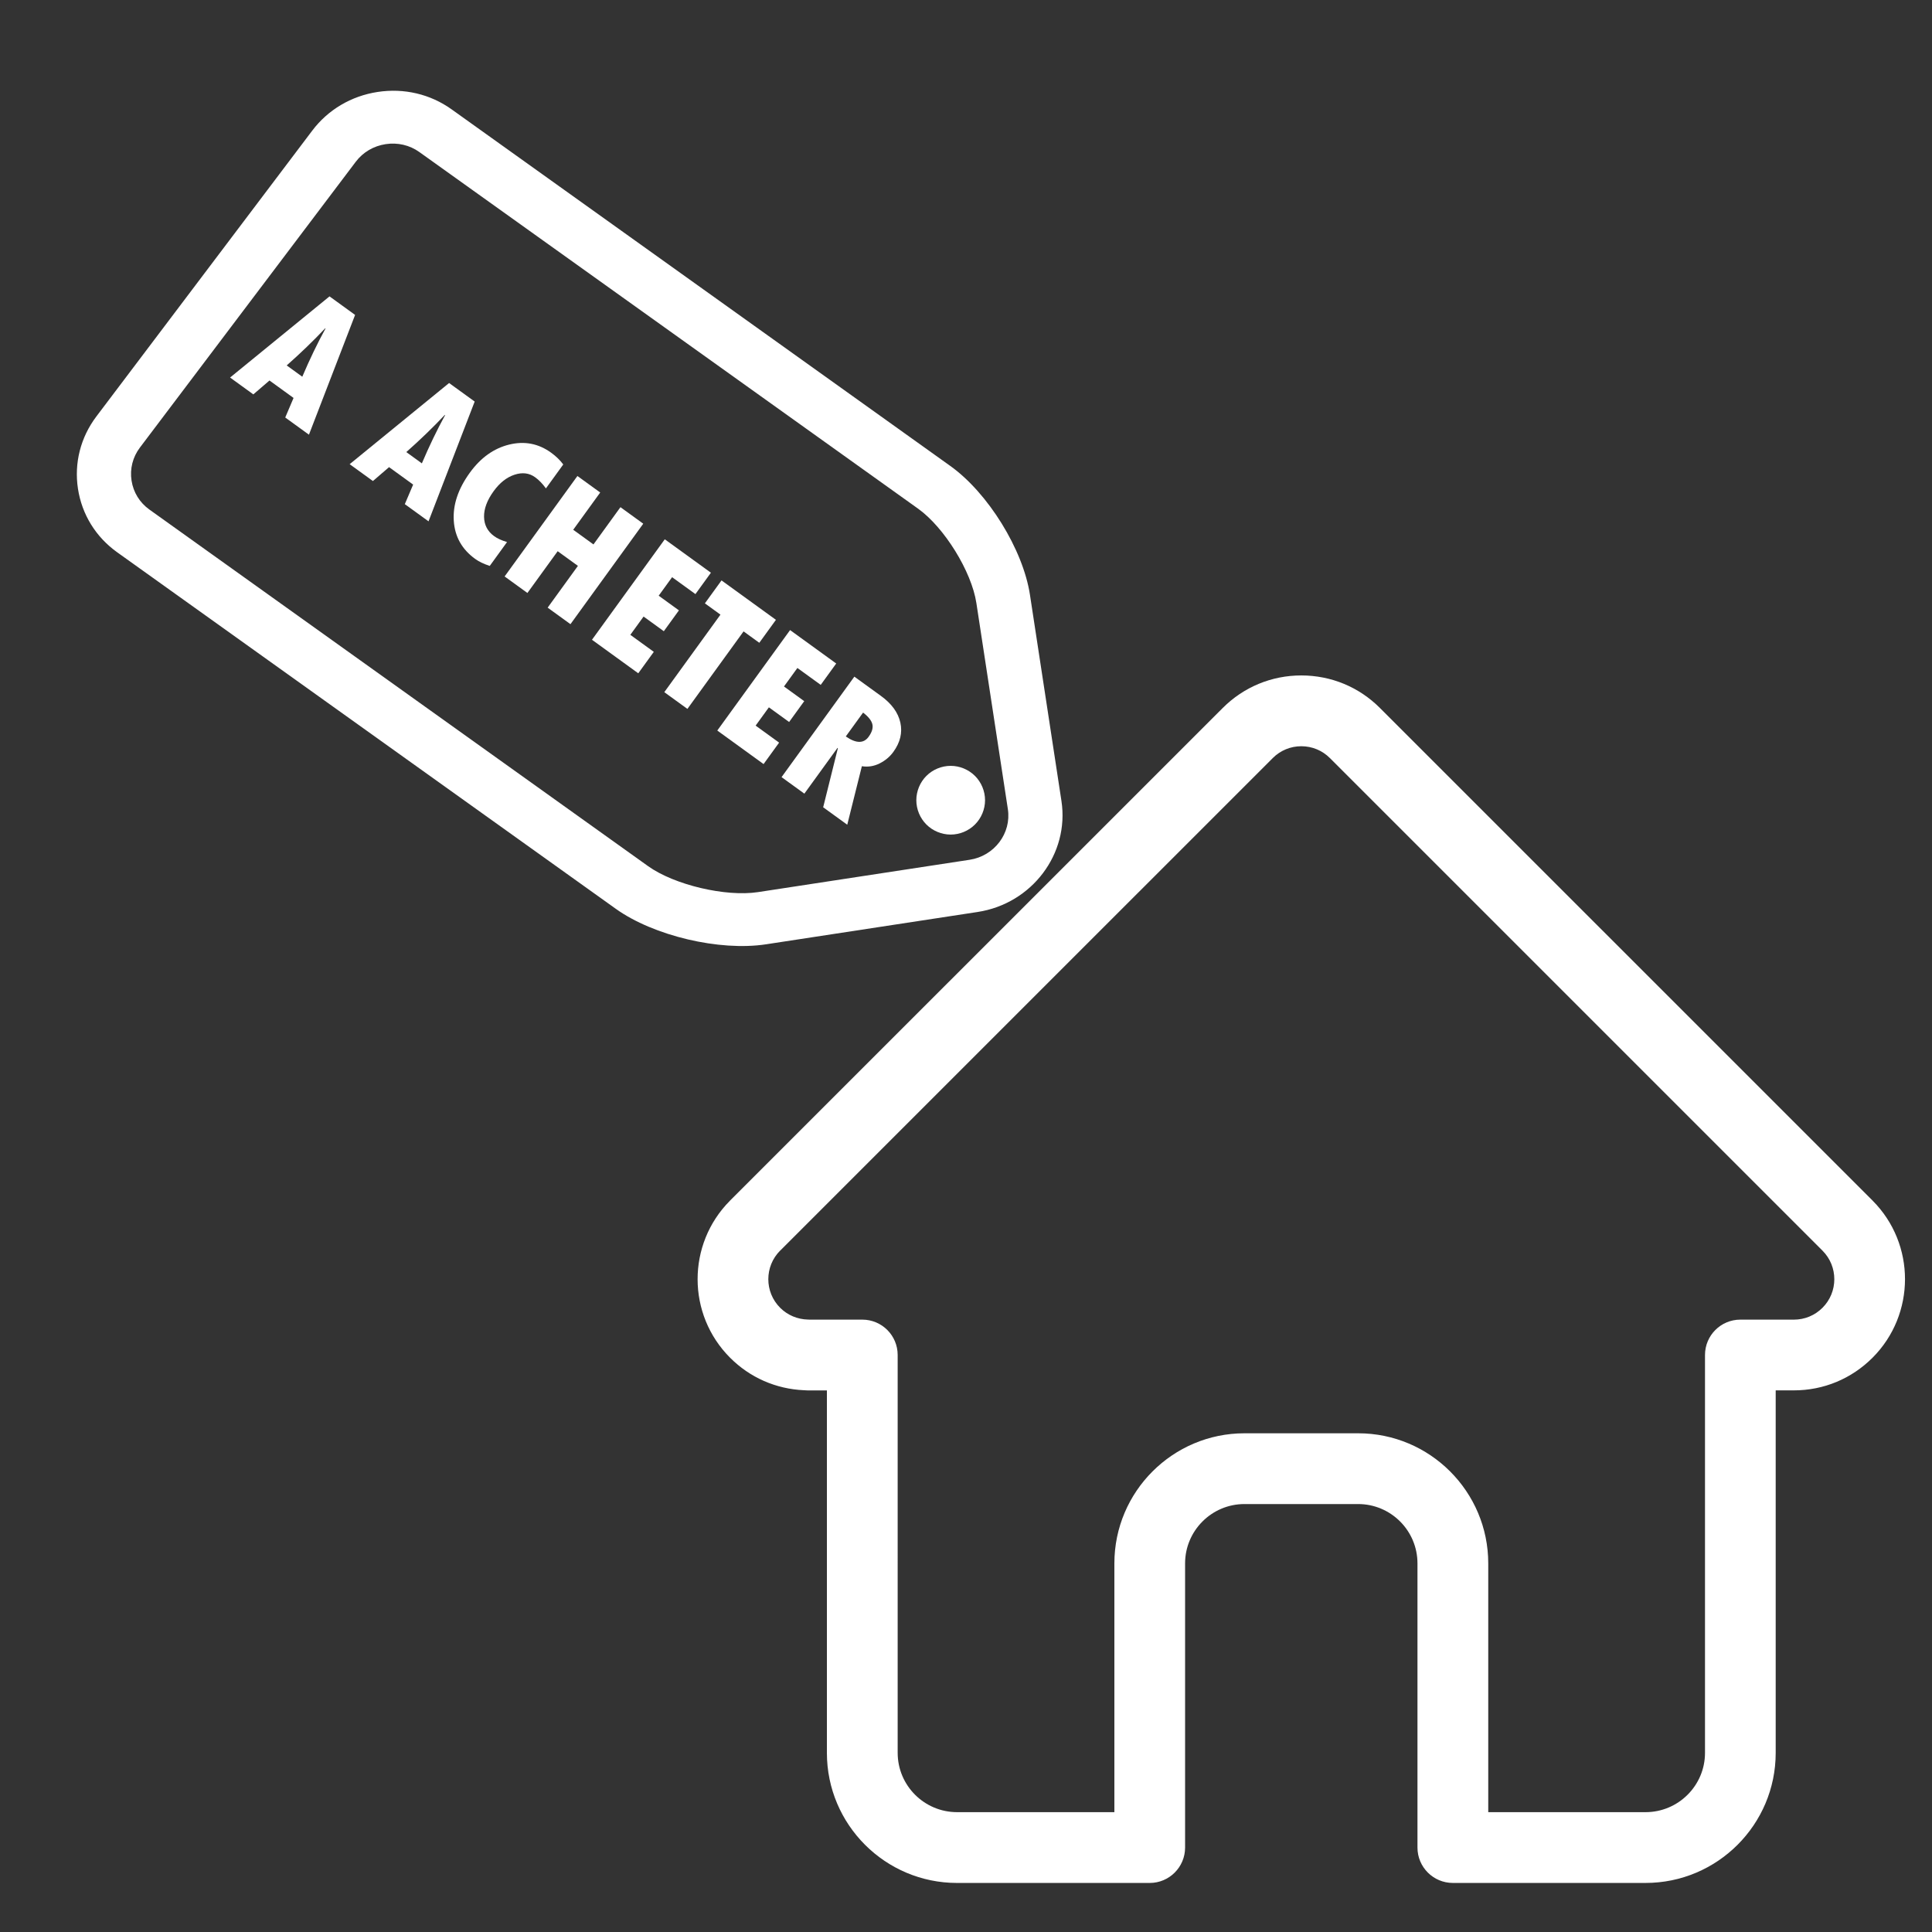 <?xml version="1.0" encoding="utf-8"?>
<!-- Generator: Adobe Illustrator 16.0.0, SVG Export Plug-In . SVG Version: 6.00 Build 0)  -->
<!DOCTYPE svg PUBLIC "-//W3C//DTD SVG 1.1//EN" "http://www.w3.org/Graphics/SVG/1.1/DTD/svg11.dtd">
<svg version="1.1" id="Calque_1" xmlns="http://www.w3.org/2000/svg" xmlns:xlink="http://www.w3.org/1999/xlink" x="0px" y="0px"
	 width="512px" height="512px" viewBox="0 0 512 512" enable-background="new 0 0 512 512" xml:space="preserve">
<rect x="0" y="0" width="512" height="512" fill="#333333" stroke="none"/>
<g>
	<path fill="#FFFFFF" d="M496.267,318.187c-0.016-0.016-0.016-0.016-0.03-0.039L365.695,187.622
		c-5.552-5.567-12.956-8.624-20.838-8.624c-7.866,0-15.257,3.056-20.82,8.624L193.554,318.081c-0.033,0.044-0.075,0.105-0.132,0.144
		c-11.415,11.495-11.403,30.132,0.069,41.595c5.226,5.243,12.137,8.274,19.542,8.603c0.309,0.028,0.609,0.048,0.911,0.048h5.193
		v96.06c0,19.022,15.472,34.471,34.486,34.471h51.063c5.175,0,9.375-4.208,9.375-9.375V414.32c0-8.677,7.062-15.731,15.732-15.731
		h30.129c8.668,0,15.723,7.045,15.723,15.731v75.305c0,5.167,4.194,9.375,9.377,9.375h51.063c19.022,0,34.493-15.448,34.493-34.471
		v-96.067h4.818c7.88,0,15.255-3.067,20.838-8.643C507.702,348.344,507.718,329.676,496.267,318.187z M482.979,346.574
		c-2.03,2.026-4.71,3.142-7.576,3.142h-14.191c-5.184,0-9.369,4.191-9.369,9.375v105.433c0,8.662-7.064,15.717-15.755,15.717
		h-41.687v-65.926c0-19.02-15.457-34.479-34.471-34.479h-30.131c-19.012,0-34.477,15.46-34.477,34.479v65.926H253.63
		c-8.669,0-15.738-7.041-15.738-15.717V359.091c0-5.184-4.189-9.375-9.375-9.375h-13.945c-0.163-0.016-0.286-0.016-0.443-0.016
		c-2.795-0.063-5.418-1.161-7.383-3.126c-4.179-4.174-4.179-10.967,0-15.151c0.006,0,0.006,0,0.006,0l0.016-0.006L337.289,200.9
		c2.027-2.03,4.717-3.141,7.567-3.141c2.854,0,5.563,1.11,7.583,3.141l130.495,130.486c0.034,0.016,0.05,0.04,0.063,0.069
		C487.155,335.621,487.155,342.406,482.979,346.574z"/>
</g>
<path fill="#FFFFFF" d="M281.293,212.255l-8.346-54.632c-1.833-11.992-11.102-26.99-21.102-34.138l-132.17-94.51
	c-5.648-4.041-12.607-5.675-19.598-4.607c-6.991,1.068-13.144,4.708-17.329,10.249L25.537,110.37
	c-4.184,5.54-5.917,12.341-4.876,19.152c1.041,6.809,4.725,12.784,10.372,16.824l132.174,94.508
	c9.998,7.151,27.476,11.279,39.786,9.399l56.078-8.567C273.467,239.484,283.437,226.282,281.293,212.255z M200.879,236.419
	c-8.563,1.308-22.173-1.907-29.126-6.88L39.581,135.03c-2.567-1.837-4.245-4.564-4.721-7.678c-0.476-3.114,0.312-6.215,2.212-8.734
	l57.213-75.753c1.903-2.52,4.71-4.176,7.906-4.665c3.196-0.488,6.371,0.253,8.937,2.089l132.173,94.511
	c6.954,4.972,14.173,16.65,15.446,24.993l8.347,54.631c0.978,6.4-3.57,12.422-10.138,13.427L200.879,236.419z"/>
<path fill="#FFFFFF" d="M251.941,202.959c-2.397,0-4.747,0.972-6.44,2.665c-1.693,1.693-2.665,4.043-2.665,6.44
	c0,2.4,0.972,4.743,2.665,6.436c1.693,1.7,4.043,2.67,6.44,2.67s4.74-0.97,6.436-2.67c1.698-1.693,2.67-4.043,2.67-6.436
	c0-2.397-0.972-4.747-2.67-6.44C256.681,203.931,254.338,202.959,251.941,202.959z"/>
<g>
	<path fill="#FFFFFF" d="M81.873,115.196l-6.282-4.552l2.205-5.185l-6.381-4.624l-4.279,3.682l-6.163-4.465l26.351-21.509
		l6.781,4.913L81.873,115.196z M80.109,99.836c1.965-4.618,4.018-8.879,6.157-12.783l-0.079-0.058
		c-3.148,3.336-6.551,6.619-10.208,9.848L80.109,99.836z"/>
	<path fill="#FFFFFF" d="M113.564,138.158l-6.283-4.552l2.206-5.185l-6.382-4.624l-4.28,3.681l-6.162-4.465l26.35-21.508
		l6.781,4.912L113.564,138.158z M111.798,122.797c1.967-4.618,4.02-8.878,6.16-12.783l-0.08-0.058
		c-3.147,3.336-6.549,6.619-10.208,9.849L111.798,122.797z"/>
	<path fill="#FFFFFF" d="M134.37,143.652l-4.581,6.322c-1.574-0.513-2.869-1.135-3.879-1.868c-3.497-2.533-5.381-5.9-5.652-10.102
		c-0.271-4.2,1.144-8.442,4.247-12.724c2.88-3.976,6.354-6.461,10.422-7.458c4.067-0.995,7.776-0.281,11.127,2.147
		c1.303,0.943,2.375,1.984,3.214,3.12l-4.594,6.342c-0.879-1.224-1.829-2.207-2.852-2.949c-1.569-1.136-3.392-1.362-5.47-0.678
		c-2.077,0.685-3.921,2.138-5.529,4.357c-1.734,2.393-2.583,4.663-2.546,6.809c0.038,2.146,0.927,3.849,2.668,5.111
		C131.796,142.699,132.938,143.223,134.37,143.652z"/>
	<path fill="#FFFFFF" d="M153.019,126.142l6.042,4.378l-7.153,9.872l5.365,3.887l7.153-9.872l6.043,4.379l-19.291,26.625
		l-6.044-4.379l8.02-11.069l-5.365-3.887l-8.02,11.069l-6.042-4.378L153.019,126.142z"/>
	<path fill="#FFFFFF" d="M176.173,142.918l12.227,8.858l-4.104,5.664l-6.183-4.479l-3.555,4.906l5.364,3.886l-4.003,5.526
		l-5.364-3.887l-3.511,4.846l6.222,4.508l-4.119,5.684l-12.265-8.887L176.173,142.918z"/>
	<path fill="#FFFFFF" d="M191.21,153.814l14.42,10.447l-4.407,6.083l-4.169-3.021l-14.883,20.542l-6.123-4.436l14.884-20.543
		l-4.129-2.992L191.21,153.814z"/>
	<path fill="#FFFFFF" d="M209.379,166.978l12.226,8.858L217.5,181.5l-6.182-4.479l-3.554,4.905l5.365,3.887l-4.003,5.525
		l-5.364-3.886l-3.512,4.844l6.223,4.509l-4.119,5.684l-12.265-8.887L209.379,166.978z"/>
	<path fill="#FFFFFF" d="M226.411,179.319l7.04,5.1c2.845,2.063,4.563,4.421,5.152,7.079c0.588,2.657-0.027,5.242-1.848,7.755
		c-0.935,1.289-2.15,2.31-3.647,3.06c-1.497,0.751-3.064,0.999-4.705,0.743l-3.872,15.503l-6.382-4.624l3.9-15.666l-0.1-0.072
		l-8.785,12.126l-6.044-4.379L226.411,179.319z M228.726,188.842l-4.581,6.322c2.711,1.884,4.727,1.915,6.046,0.093
		c0.896-1.237,1.228-2.345,0.995-3.325C230.952,190.952,230.133,189.923,228.726,188.842z"/>
</g>
</svg>
